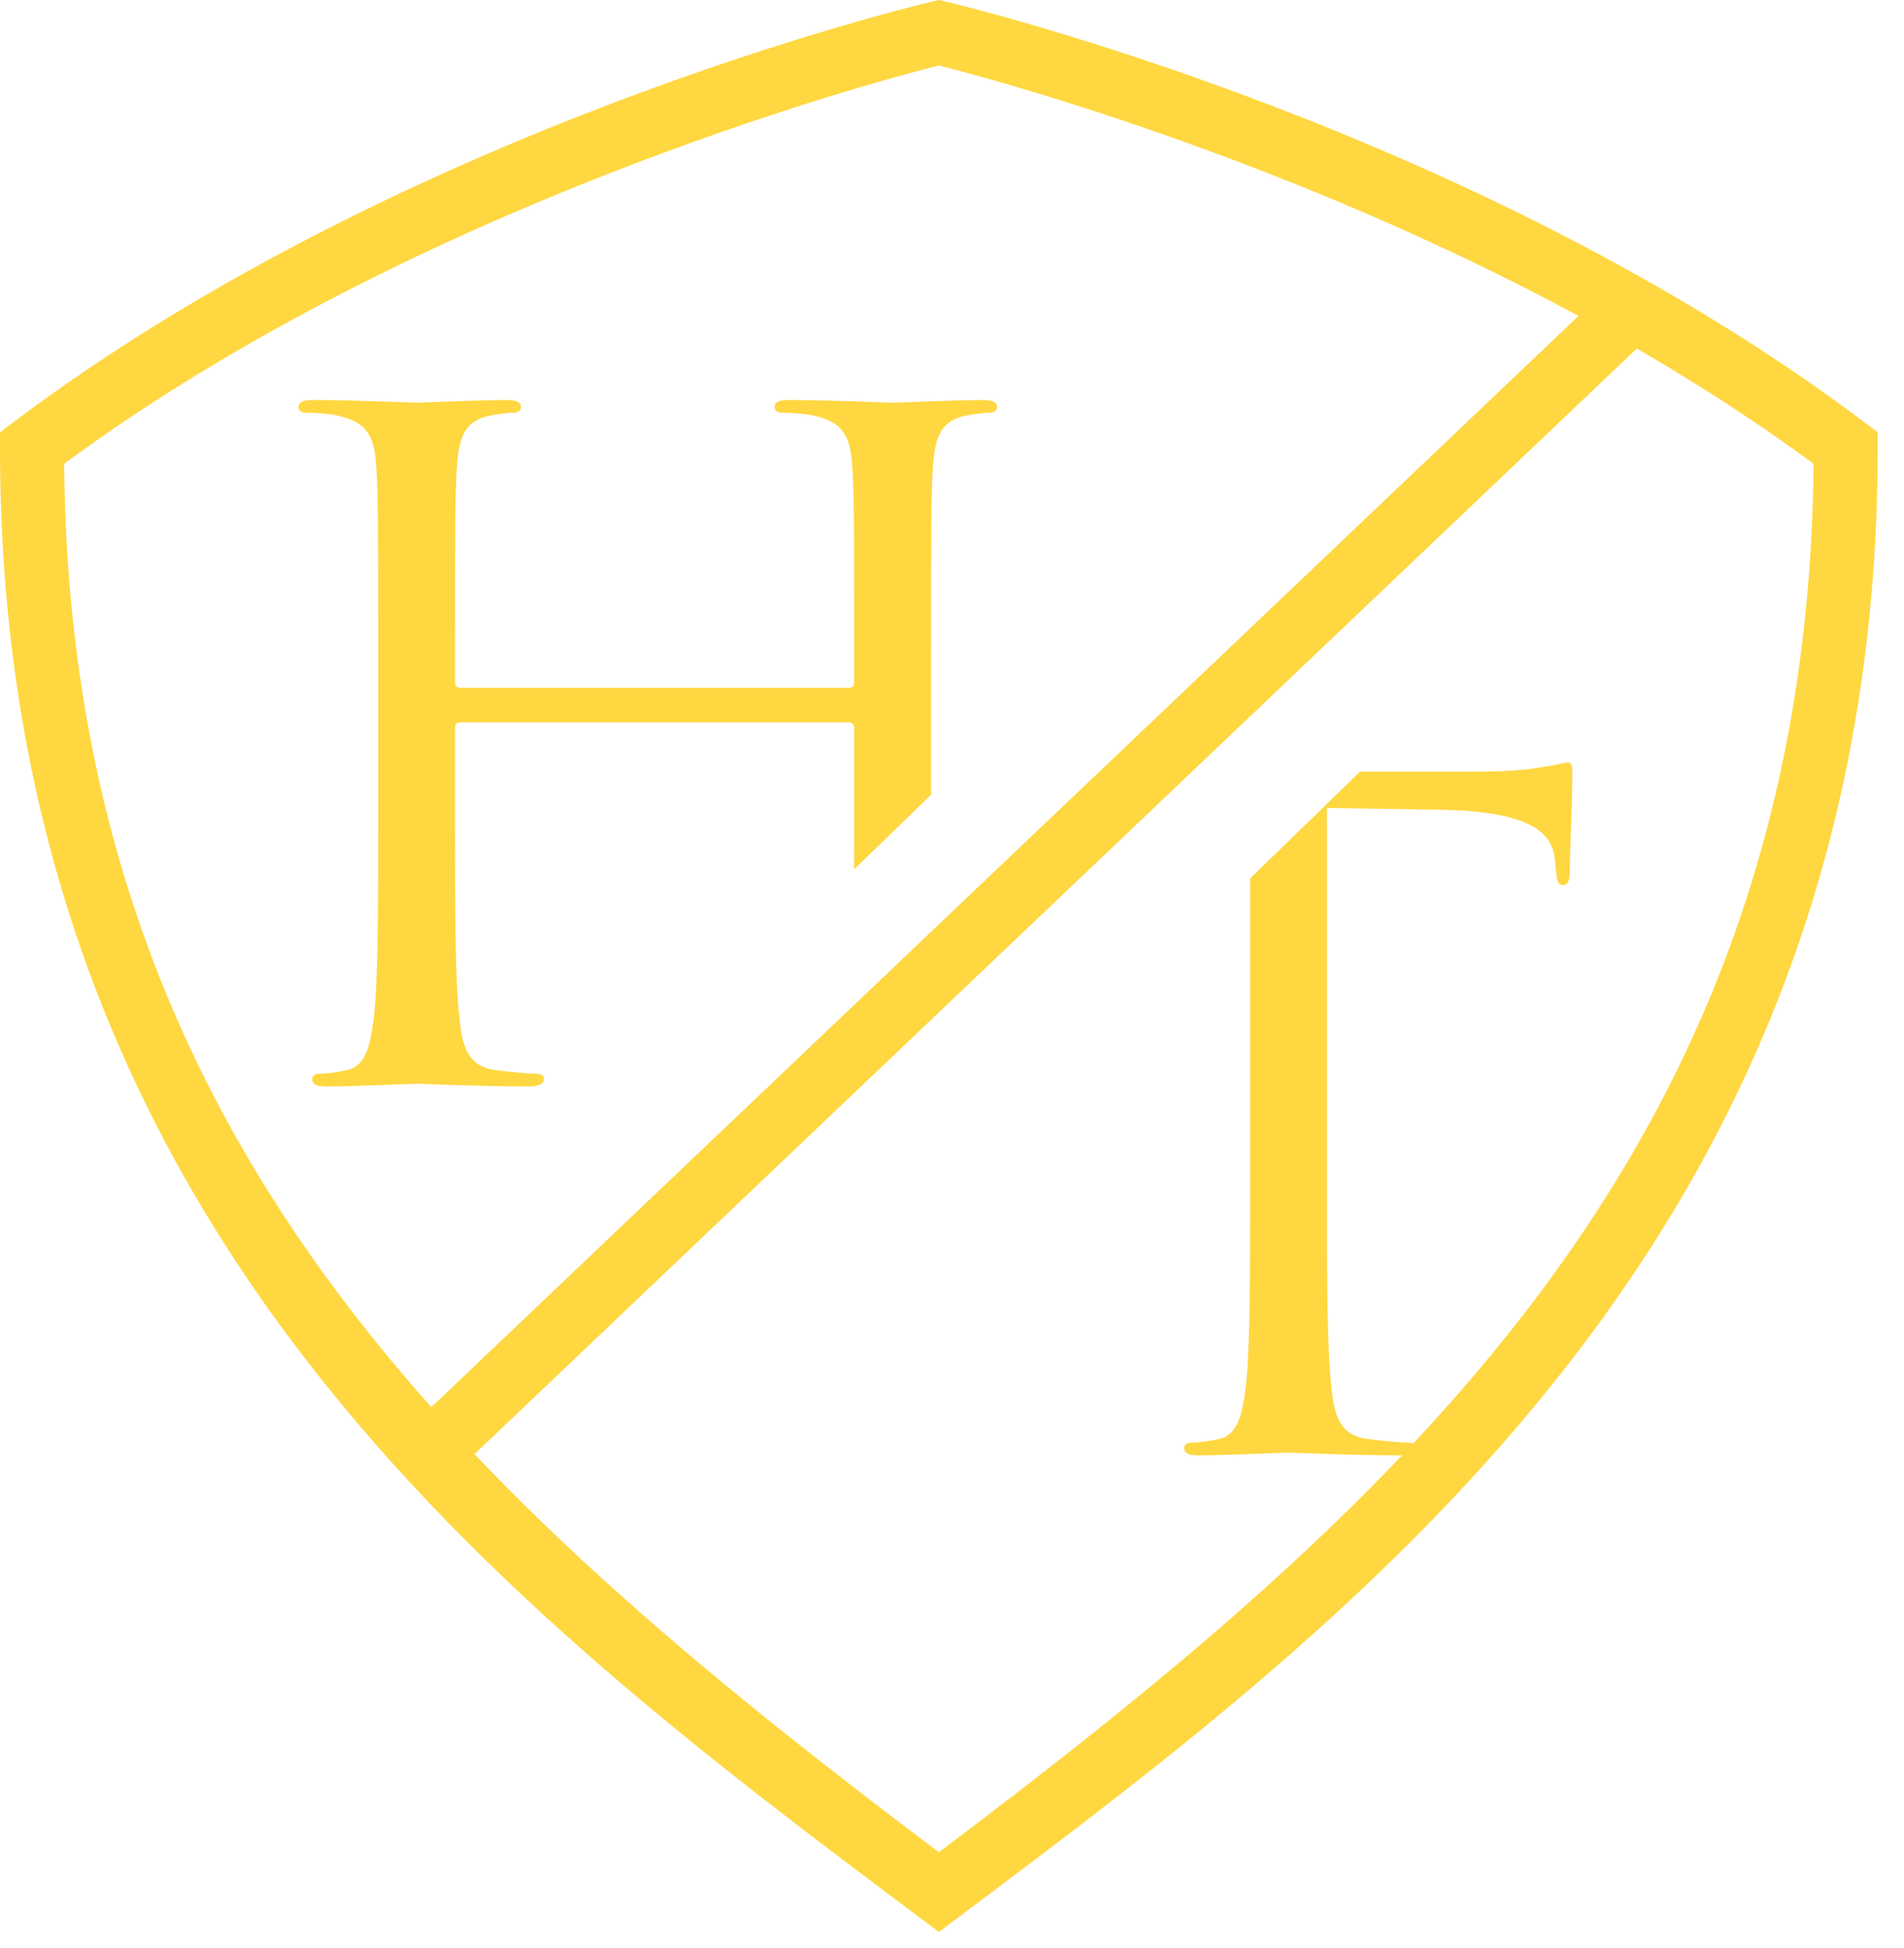 <svg width="43" height="44" viewBox="0 0 43 44" fill="none" xmlns="http://www.w3.org/2000/svg">
<path d="M35.407 17.223C35.324 17.223 35.138 17.285 34.828 17.326C34.497 17.387 34.022 17.428 33.36 17.428H30.716C29.911 18.21 29.08 19.017 28.233 19.84V26.923C28.233 28.891 28.233 30.511 28.129 31.373C28.047 31.967 27.943 32.419 27.53 32.501C27.344 32.542 27.096 32.583 26.91 32.583C26.786 32.583 26.744 32.644 26.744 32.706C26.744 32.829 26.848 32.87 27.075 32.87C27.695 32.87 28.997 32.808 29.101 32.808C29.205 32.808 30.507 32.87 31.644 32.87C31.871 32.87 31.975 32.808 31.975 32.706C31.975 32.644 31.933 32.583 31.809 32.583C31.623 32.583 31.168 32.542 30.879 32.501C30.259 32.419 30.135 31.967 30.073 31.373C29.969 30.511 29.969 28.891 29.969 26.923V18.249L32.574 18.29C34.559 18.331 35.055 18.802 35.118 19.417L35.138 19.643C35.159 19.93 35.2 19.992 35.303 19.992C35.386 19.992 35.448 19.909 35.448 19.725C35.448 19.499 35.51 18.084 35.51 17.469C35.51 17.346 35.51 17.223 35.407 17.223Z" fill="#FFD740"/>
<path d="M6.907 9.322C7.094 9.322 7.445 9.343 7.61 9.384C8.292 9.527 8.458 9.855 8.499 10.552C8.541 11.208 8.541 11.783 8.541 14.982V18.591C8.541 20.56 8.541 22.179 8.437 23.041C8.354 23.636 8.251 24.087 7.838 24.169C7.652 24.21 7.404 24.251 7.217 24.251C7.094 24.251 7.052 24.312 7.052 24.374C7.052 24.497 7.155 24.538 7.383 24.538C8.003 24.538 9.305 24.477 9.409 24.477C9.512 24.477 10.815 24.538 11.952 24.538C12.179 24.538 12.283 24.477 12.283 24.374C12.283 24.312 12.241 24.251 12.117 24.251C11.931 24.251 11.476 24.21 11.187 24.169C10.567 24.087 10.443 23.636 10.381 23.041C10.277 22.179 10.277 20.56 10.277 18.591V16.438C10.277 16.335 10.339 16.315 10.402 16.315H19.167C19.229 16.315 19.291 16.356 19.291 16.438V18.591C19.291 18.953 19.291 19.299 19.29 19.635C19.869 19.074 20.449 18.512 21.028 17.95V14.982C21.028 11.783 21.028 11.208 21.069 10.552C21.11 9.835 21.276 9.486 21.834 9.384C22.082 9.343 22.206 9.322 22.351 9.322C22.434 9.322 22.516 9.281 22.516 9.199C22.516 9.076 22.413 9.035 22.185 9.035C21.566 9.035 20.263 9.096 20.159 9.096C20.056 9.096 18.753 9.035 17.823 9.035C17.596 9.035 17.493 9.076 17.493 9.199C17.493 9.281 17.575 9.322 17.658 9.322C17.844 9.322 18.195 9.343 18.36 9.384C19.043 9.527 19.209 9.855 19.25 10.552C19.291 11.208 19.291 11.783 19.291 14.982V15.412C19.291 15.515 19.229 15.536 19.167 15.536H10.402C10.339 15.536 10.277 15.515 10.277 15.412V14.982C10.277 11.783 10.277 11.208 10.318 10.552C10.36 9.835 10.525 9.486 11.084 9.384C11.332 9.343 11.456 9.322 11.6 9.322C11.683 9.322 11.766 9.281 11.766 9.199C11.766 9.076 11.662 9.035 11.435 9.035C10.815 9.035 9.512 9.096 9.409 9.096C9.305 9.096 8.003 9.035 7.073 9.035C6.845 9.035 6.742 9.076 6.742 9.199C6.742 9.281 6.825 9.322 6.907 9.322Z" fill="#FFD740"/>
<path d="M36.412 6.41L9.257 32.242L10.258 33.278L37.413 7.446L36.412 6.41Z" fill="#FFD740"/>
<path d="M1.448 10.476C1.585 25.663 10.436 33.722 21.203 41.835C31.971 33.722 40.822 25.663 40.958 10.476C33.018 4.613 22.645 1.843 21.203 1.478C19.761 1.843 9.388 4.613 1.448 10.476ZM21.203 43.635L20.766 43.308C11.515 36.367 0 27.727 0 10.12V9.763L0.286 9.548C9.072 2.926 20.55 0.154 21.035 0.04L21.203 -0L21.371 0.04C21.855 0.154 33.334 2.926 42.12 9.548L42.406 9.763V10.12C42.406 27.727 30.892 36.367 21.64 43.308L21.203 43.635Z" fill="#FFD740"/>
</svg>
